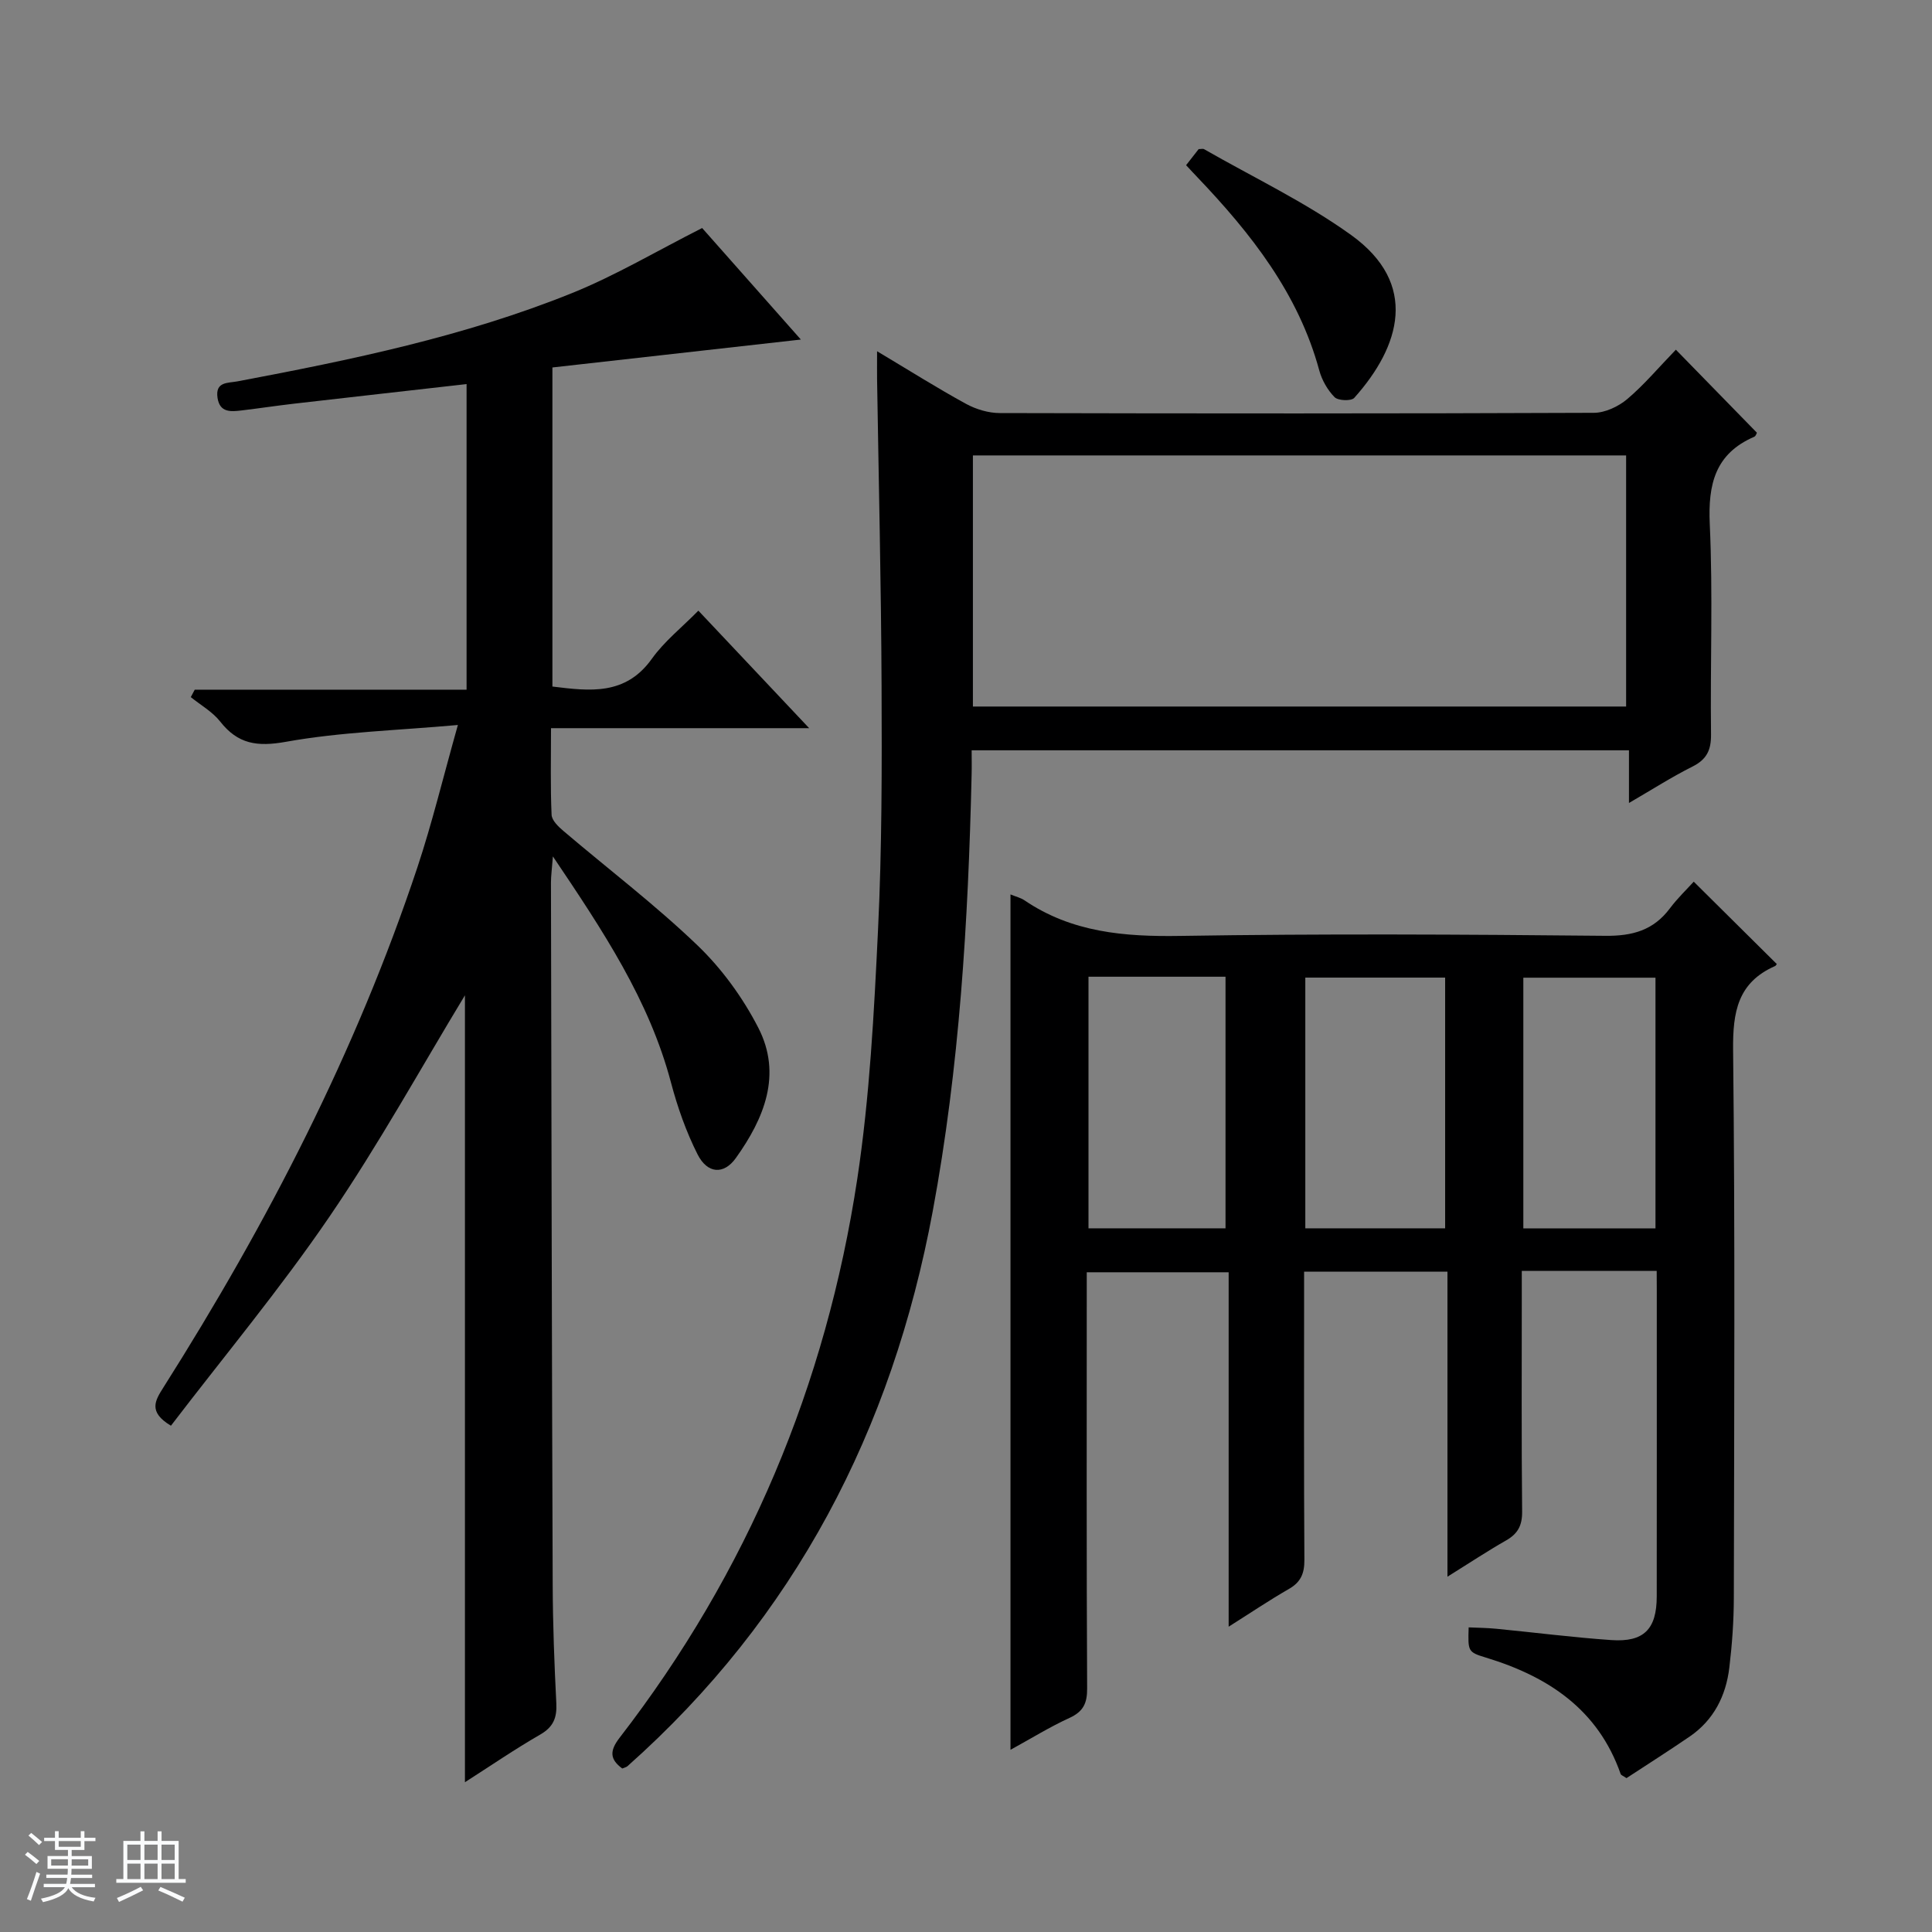<svg enable-background="new 0 0 400 400" viewBox="0 0 400 400" xmlns="http://www.w3.org/2000/svg"><rect x="0" y="0" width="400" height="400" fill="#808080" stroke="none"/><path d="m5.17 384 .56-.58c.85.61 1.65 1.24 2.4 1.87l-.59.64c-.84-.73-1.63-1.38-2.37-1.93m1.22 9.53-.82-.34c.71-1.76 1.37-3.64 1.98-5.63.24.13.5.25.76.36-.6 1.67-1.24 3.54-1.92 5.61m-.5-13.5.57-.54c.56.44 1.31 1.06 2.26 1.87l-.64.64c-.68-.66-1.41-1.32-2.19-1.97m3.25.46h2.24v-1.36h.77v1.36h4.57v-1.36h.76v1.36h2.28v.69h-2.28v1.84h-2.64v1.26h4.18v2.64h-4.21c0 .45-.02.86-.05 1.21h4.32v.69h-4.38c-.04.34-.1.75-.19 1.22h5.15v.69h-4.82c.87 1.19 2.51 1.92 4.93 2.19-.17.31-.3.57-.37.76-2.77-.49-4.52-1.41-5.26-2.76-.56 1.26-2.3 2.23-5.24 2.9-.12-.24-.26-.48-.43-.72 2.73-.55 4.38-1.34 4.96-2.38h-4.38v-.69h4.65c.1-.38.17-.79.21-1.22h-4.32v-.69h4.4c.03-.34.05-.75.05-1.21h-4.2v-2.64h4.23v-1.26h-2.69v-1.84h-2.24zm1.46 4.46v1.29h3.45c.01-.4.02-.57.01-.53v-.32-.45h-3.46zm1.55-2.59h4.57v-1.19h-4.57zm6.11 2.59h-3.42v.77c-.01.19-.01.37-.02.53h3.44z" fill="#fafbfc"/><path d="m32.63 379.16h.82v1.98h3.54v7.89h1.46v.78h-14.37v-.78h1.46v-7.89h3.54v-1.98h.82v1.98h2.73zm-3.49 11.48.5.73c-1.61.82-3.28 1.63-5 2.41-.13-.27-.28-.55-.44-.82 1.75-.72 3.4-1.49 4.94-2.32m-2.78-5.55h2.73v-3.18h-2.73zm0 3.95h2.73v-3.2h-2.73zm3.54-3.95h2.73v-3.18h-2.73zm0 3.95h2.73v-3.2h-2.73zm7.89 4.68c-1.84-.92-3.51-1.7-5.02-2.32l.45-.73c1.89.8 3.57 1.55 5.04 2.23zm-1.62-11.81h-2.73v3.18h2.73zm-2.73 7.13h2.73v-3.2h-2.73v3.19z" fill="#fafbfc"/><g fill="#000001"><path d="m343 263.13c-9.53 0-18.34 0-27.93 0v5.34c0 14.83-.08 29.66.07 44.49.03 2.88-.89 4.58-3.32 5.97-3.86 2.2-7.57 4.66-12.14 7.51 0-21.5 0-42.19 0-63.15-10.04 0-19.48 0-29.68 0v5.17c0 18.16-.06 36.32.06 54.48.02 2.81-.73 4.62-3.21 6.04-4.03 2.31-7.89 4.92-12.47 7.81 0-24.68 0-48.84 0-73.38-9.94 0-19.32 0-29.38 0v5.2c0 26.99-.06 53.99.08 80.98.02 3.09-.83 4.79-3.66 6.09-4.03 1.84-7.82 4.19-12.21 6.6 0-59.35 0-118.02 0-177.1 1.13.47 2.11.69 2.88 1.21 9.81 6.67 20.71 7.57 32.28 7.38 29.32-.47 58.65-.31 87.97-.02 5.65.06 9.99-1.14 13.39-5.68 1.59-2.12 3.54-3.98 4.94-5.53 5.89 5.84 11.39 11.3 17.13 16.99.17-.29.03.34-.31.49-7.72 3.41-8.75 9.5-8.67 17.35.42 37.82.22 75.64.15 113.47-.01 4.81-.36 9.64-.93 14.42-.7 5.83-3.21 10.84-8.19 14.26-4.37 2.99-8.83 5.82-13.1 8.62-.69-.47-1.12-.6-1.21-.85-4.68-13.38-15.01-20.18-27.89-24.1-3.77-1.15-3.73-1.29-3.58-6.26 1.91.09 3.83.1 5.74.29 7.93.77 15.84 1.79 23.79 2.34 6.75.47 9.4-2.26 9.41-9.03.02-21.16.01-42.32.01-63.48-.02-1.18-.02-2.31-.02-3.92zm-43.8-8.82c0-17.67 0-34.85 0-51.91-9.94 0-19.49 0-28.95 0v51.91zm-73.84-52.09v52.09h28.37c0-17.47 0-34.67 0-52.09-9.51 0-18.77 0-28.37 0zm117.39.2c-9.41 0-18.45 0-27.36 0v51.9h27.36c0-17.39 0-34.49 0-51.9z"/><path d="m144.59 126.43c7.62 8.08 14.91 15.82 22.94 24.33-18.2 0-35.52 0-53.45 0 0 6.39-.14 12.17.12 17.93.05 1.17 1.41 2.47 2.46 3.36 9.25 7.87 18.97 15.26 27.72 23.65 5.05 4.84 9.41 10.84 12.61 17.07 5 9.71 1.2 18.82-4.64 26.99-2.5 3.5-5.89 3.26-7.92-.75-2.37-4.69-4.16-9.78-5.51-14.88-4.51-17.05-14.05-31.38-24.45-46.82-.2 2.66-.4 4.04-.4 5.42.1 48.49.18 96.98.36 145.47.03 8.15.34 16.3.75 24.44.15 2.99-.6 4.91-3.33 6.48-5.28 3.04-10.32 6.5-15.59 9.87 0-54.91 0-109.36 0-162.92-9.01 14.85-17.81 30.83-28.05 45.83-10.19 14.94-21.83 28.9-32.82 43.28-4.8-2.88-3.25-5.25-1.53-7.97 21.49-33.95 39.85-69.45 52.57-107.67 3.02-9.09 5.27-18.44 8.37-29.44-12.71 1.14-24.3 1.45-35.59 3.48-5.98 1.07-9.95.49-13.64-4.21-1.59-2.02-4.02-3.38-6.07-5.04.27-.51.55-1.03.82-1.54h56.28c0-21.42 0-42.13 0-63.27-12.08 1.37-23.92 2.7-35.75 4.06-3.63.42-7.24.97-10.86 1.4-2.21.26-4.48.47-4.95-2.59-.52-3.42 2.13-3.05 4.16-3.44 23.51-4.44 46.95-9.28 69.21-18.26 9.04-3.65 17.52-8.7 26.96-13.48 6.4 7.23 13.37 15.1 20.44 23.09-17.37 1.95-34.28 3.85-51.44 5.78v66.06c7.74.95 15.14 1.9 20.6-5.76 2.58-3.61 6.19-6.46 9.62-9.95z"/><path d="m346.97 72.4c5.94 6.09 11.29 11.57 16.78 17.19-.07.12-.22.7-.56.84-8.1 3.51-9.58 9.83-9.2 18.11.67 14.47.08 28.99.26 43.49.04 3.26-.89 5.2-3.84 6.68-4.29 2.15-8.35 4.75-13.15 7.54 0-3.89 0-7.23 0-10.91-45.45 0-90.37 0-136.09 0 0 1.66.04 3.41-.01 5.16-.7 30.27-2.5 60.43-8.05 90.28-8.42 45.28-28.53 84.09-63.21 114.9-.23.2-.59.26-1.07.47-2.56-1.9-2.67-3.62-.54-6.38 26.48-34.26 42.74-73.03 49.2-115.69 2.58-17.05 3.47-34.4 4.3-51.65.81-16.79.8-33.62.73-50.44-.09-21.14-.6-42.28-.93-63.42-.02-1.6 0-3.2 0-5.85 6.75 4.03 12.48 7.65 18.41 10.89 2.07 1.13 4.65 1.91 7 1.91 41 .1 82 .12 123-.05 2.33-.01 5.07-1.3 6.9-2.84 3.53-2.99 6.54-6.59 10.07-10.23zm-145.54 73.88h135.24c0-17.54 0-34.76 0-51.99-45.22 0-90.1 0-135.24 0z"/><path d="m245.57 34.2c1.06-1.36 1.86-2.38 2.6-3.33.5 0 .89-.12 1.13.02 10.2 5.85 20.94 10.94 30.44 17.77 14.05 10.1 10.21 23.02.64 33.72-.62.69-3.34.59-4.07-.15-1.45-1.47-2.62-3.52-3.17-5.54-4.32-15.92-14.13-28.34-25.21-39.97-.69-.71-1.36-1.45-2.36-2.52z"/></g></svg>